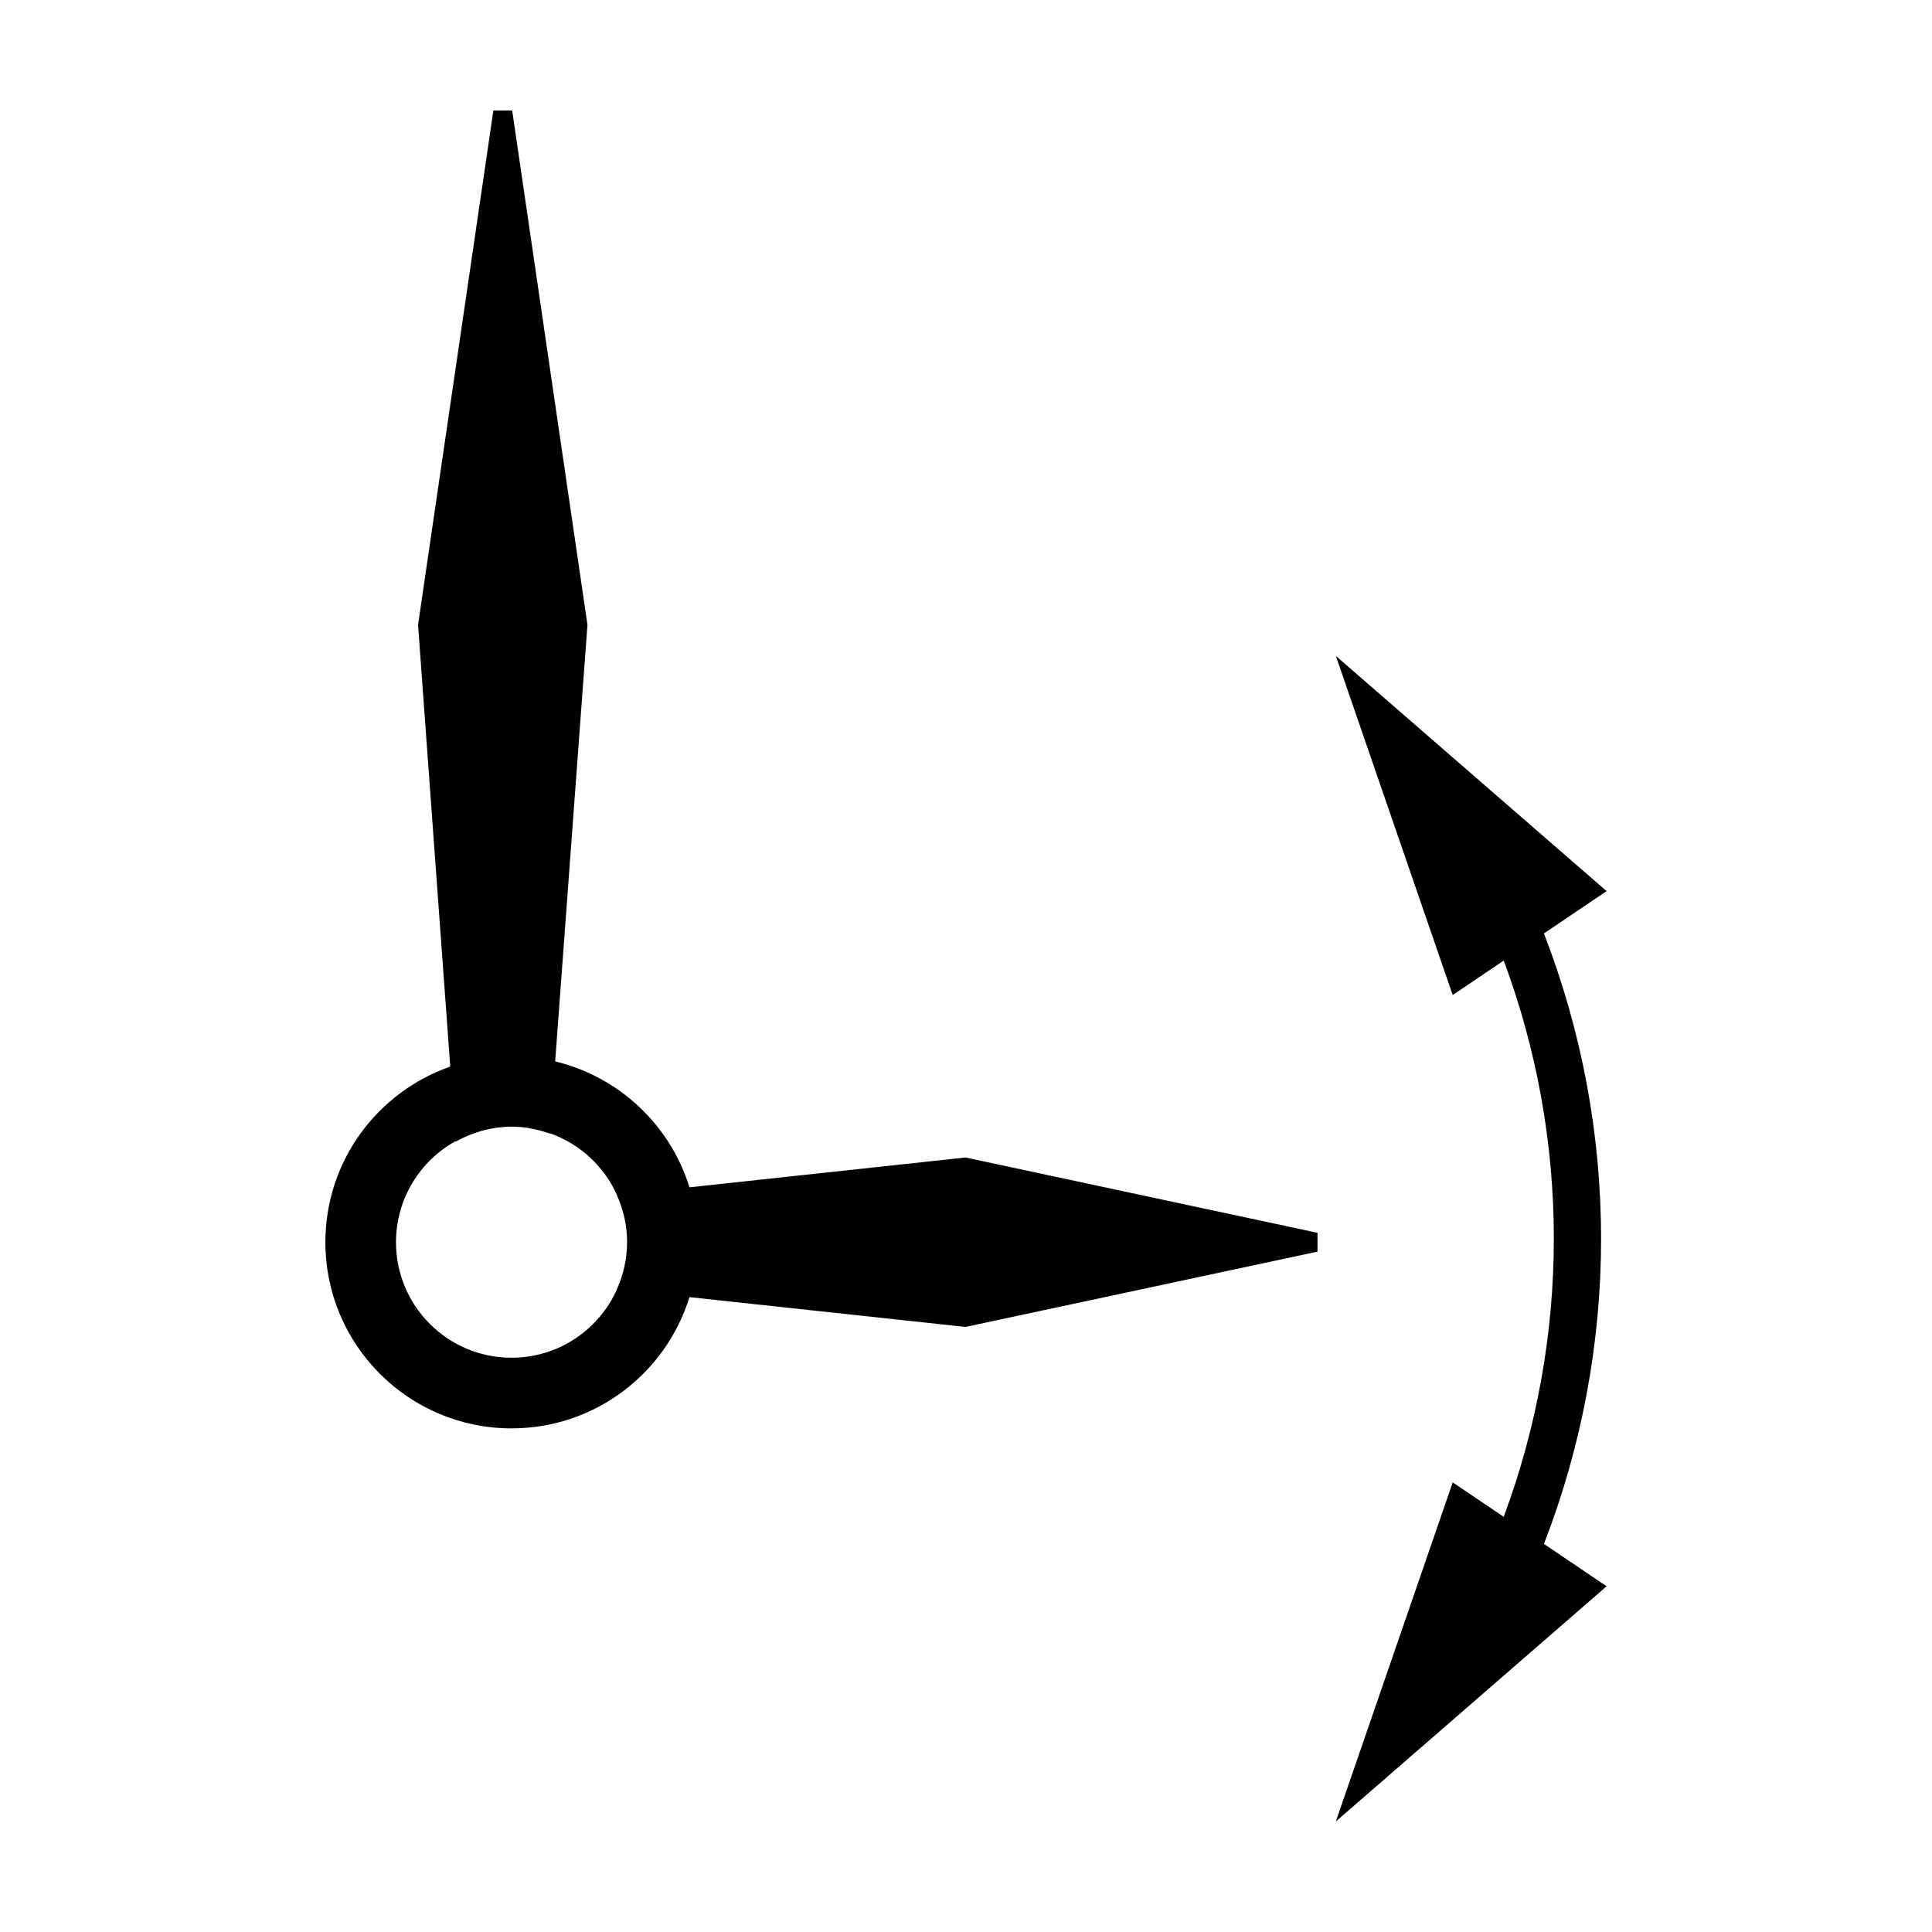 <?xml version="1.0" encoding="UTF-8"?>
<!-- Uploaded to: ICON Repo, www.svgrepo.com, Generator: ICON Repo Mixer Tools -->
<svg fill="#000000" width="800px" height="800px" version="1.1" viewBox="144 144 512 512" xmlns="http://www.w3.org/2000/svg">
 <g>
  <path d="m326.71 458.65c-5.098-16.52-18.641-29.285-35.586-33.367l8.559-115.69-19.949-136.3h-4.988l-19.961 136.3 8.535 117.07c-19.262 6.723-33.09 24.992-33.09 46.531 0 27.246 22.086 49.34 49.332 49.34 22.176 0 40.934-14.641 47.148-34.781l73.156 7.898 93.289-19.957v-4.988l-93.289-19.957zm-19.203 27.027c-4.777 10.688-15.48 18.137-27.945 18.137-16.906 0-30.621-13.699-30.621-30.621 0-11.531 6.394-21.566 15.82-26.793l0.012 0.145c3.238-1.809 6.812-3.09 10.617-3.652 0.117-0.02 0.227-0.039 0.344-0.051 1.25-0.168 2.527-0.266 3.836-0.266 0.906 0 1.785 0.059 2.672 0.125 2.602 0.258 5.094 0.875 7.477 1.723l0.004-0.102c7.945 2.805 14.379 8.758 17.789 16.395h-0.035c1.715 3.82 2.711 8.02 2.711 12.469 0 4.457-0.996 8.66-2.711 12.48z"/>
  <path d="m553.16 391.37 16.609-11.211-71.758-62.336 30.973 89.871 13.527-9.133c17.699 47.656 17.699 99.75-0.012 147.41l-13.516-9.125-30.973 89.863 71.758-62.328-16.602-11.219c20.184-52.168 20.184-109.61-0.008-161.8z"/>
 </g>
</svg>